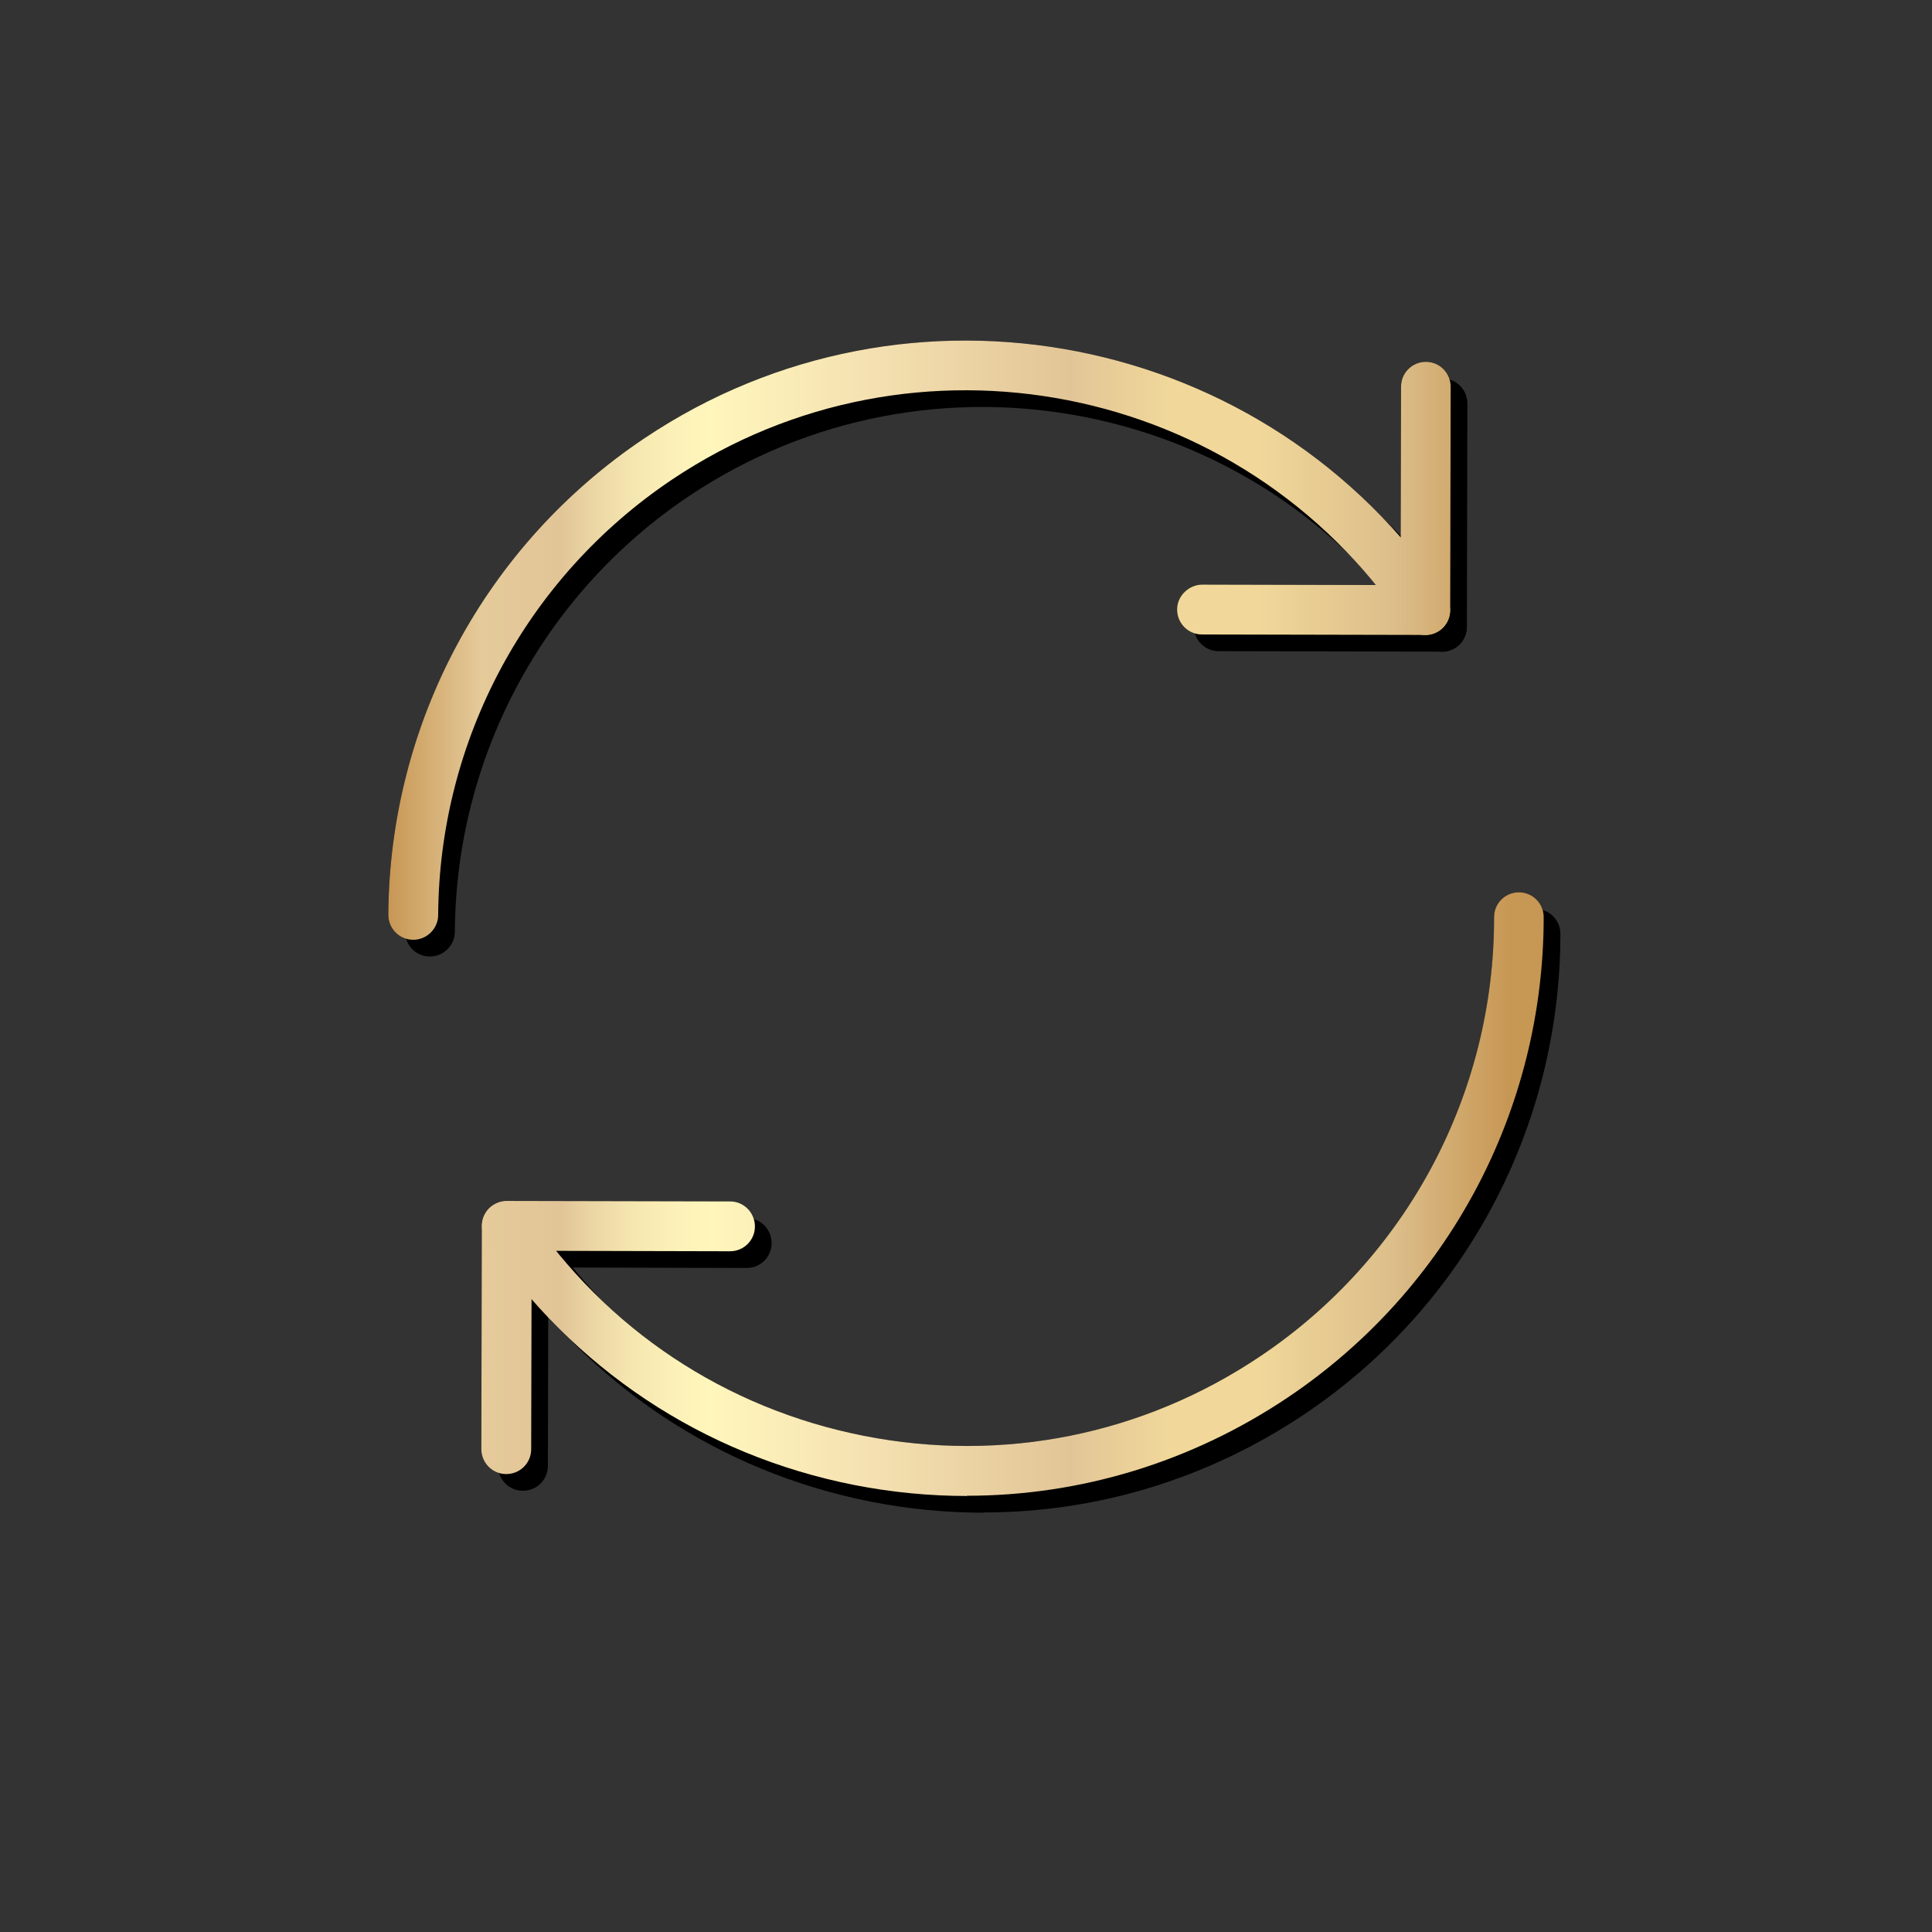 <?xml version="1.0" encoding="UTF-8"?>
<svg xmlns="http://www.w3.org/2000/svg" width="81" height="81" viewBox="0 0 81 81" fill="none">
  <rect x="0" y="0" width="81" height="81" fill="#333333" stroke="none"/>
  <g clip-path="url(#clip0_40_1080)">
    <path d="M59.75 26.62L50.39 26.6C49.81 26.6 49.35 26.13 49.35 25.55C49.35 24.97 49.86 24.51 50.4 24.51L58.72 24.53L58.74 16.21C58.74 15.63 59.21 15.17 59.78 15.17C60.36 15.17 60.82 15.64 60.82 16.22L60.8 25.58C60.8 25.86 60.69 26.12 60.49 26.32C60.29 26.51 60.03 26.62 59.75 26.62Z" fill="black"></path>
    <path d="M21.22 61.8C20.64 61.8 20.18 61.33 20.18 60.75L20.2 51.39C20.2 51.11 20.31 50.85 20.51 50.65C20.71 50.46 20.97 50.35 21.25 50.35L30.61 50.37C31.19 50.37 31.65 50.84 31.65 51.42C31.65 52 31.18 52.46 30.61 52.46L22.29 52.44L22.27 60.76C22.27 61.34 21.8 61.8 21.23 61.8H21.22Z" fill="black"></path>
    <path d="M17.32 39.4C16.74 39.4 16.28 38.93 16.28 38.35C16.33 30.32 20.34 22.85 27.01 18.38C38.1 10.94 53.18 13.9 60.62 25C60.94 25.48 60.81 26.13 60.34 26.45C59.86 26.77 59.21 26.64 58.89 26.16C52.09 16.02 38.31 13.31 28.17 20.11C22.08 24.2 18.42 31.02 18.37 38.36C18.37 38.93 17.9 39.4 17.33 39.4H17.32Z" fill="black"></path>
    <path d="M40.55 62.72C38.98 62.72 37.4 62.57 35.82 62.26C29.47 61.01 23.99 57.36 20.38 51.99C20.06 51.51 20.19 50.86 20.67 50.54C21.15 50.22 21.8 50.35 22.12 50.82C25.41 55.73 30.42 59.06 36.23 60.2C42.03 61.34 47.93 60.16 52.84 56.86C58.98 52.74 62.65 45.86 62.64 38.45C62.64 37.87 63.11 37.41 63.68 37.41C64.26 37.41 64.72 37.88 64.72 38.45C64.72 46.55 60.71 54.08 53.99 58.59C49.95 61.3 45.3 62.71 40.54 62.71L40.55 62.72Z" fill="black"></path>
    <path d="M60.45 27.32L51.09 27.3C50.51 27.3 50.05 26.83 50.05 26.25C50.05 25.67 50.56 25.21 51.1 25.21L59.42 25.23L59.44 16.91C59.44 16.33 59.91 15.87 60.48 15.87C61.06 15.87 61.52 16.34 61.52 16.92L61.5 26.28C61.5 26.56 61.39 26.82 61.19 27.02C60.99 27.21 60.73 27.32 60.45 27.32Z" fill="black"></path>
    <path d="M21.92 62.5C21.34 62.5 20.88 62.03 20.88 61.45L20.9 52.09C20.9 51.81 21.01 51.55 21.21 51.35C21.41 51.16 21.67 51.05 21.95 51.05L31.31 51.07C31.89 51.07 32.35 51.54 32.35 52.12C32.35 52.7 31.88 53.16 31.31 53.16L22.99 53.14L22.97 61.46C22.97 62.04 22.5 62.5 21.93 62.5H21.92Z" fill="black"></path>
    <path d="M18.02 40.1C17.44 40.1 16.98 39.63 16.98 39.05C17.03 31.02 21.04 23.55 27.71 19.08C38.8 11.64 53.88 14.6 61.32 25.7C61.64 26.18 61.51 26.83 61.04 27.15C60.56 27.47 59.91 27.34 59.59 26.86C52.79 16.72 39.01 14.01 28.87 20.81C22.78 24.9 19.12 31.72 19.07 39.06C19.07 39.63 18.6 40.1 18.03 40.1H18.02Z" fill="black"></path>
    <path d="M41.25 63.42C39.68 63.42 38.1 63.27 36.52 62.96C30.17 61.71 24.69 58.06 21.08 52.69C20.76 52.21 20.89 51.56 21.37 51.24C21.85 50.92 22.5 51.05 22.82 51.52C26.11 56.43 31.12 59.76 36.93 60.9C42.73 62.04 48.63 60.86 53.54 57.56C59.68 53.44 63.35 46.56 63.34 39.15C63.34 38.57 63.81 38.11 64.38 38.11C64.96 38.11 65.42 38.58 65.42 39.15C65.42 47.25 61.41 54.78 54.69 59.29C50.65 62 46 63.41 41.24 63.41L41.25 63.42Z" fill="black"></path>
    <path d="M59.75 26.62L50.39 26.6C49.81 26.6 49.35 26.13 49.35 25.55C49.35 24.97 49.86 24.51 50.4 24.51L58.72 24.53L58.74 16.21C58.74 15.63 59.21 15.17 59.78 15.17C60.36 15.17 60.82 15.64 60.82 16.22L60.8 25.58C60.8 25.86 60.69 26.12 60.49 26.32C60.29 26.51 60.03 26.62 59.75 26.62Z" fill="url(#paint0_linear_40_1080)"></path>
    <path d="M21.22 61.8C20.64 61.8 20.18 61.33 20.18 60.75L20.2 51.39C20.2 51.11 20.31 50.85 20.51 50.65C20.71 50.46 20.97 50.35 21.25 50.35L30.61 50.37C31.19 50.37 31.65 50.84 31.65 51.42C31.65 52 31.18 52.46 30.61 52.46L22.29 52.44L22.27 60.76C22.27 61.34 21.8 61.8 21.23 61.8H21.22Z" fill="url(#paint1_linear_40_1080)"></path>
    <path d="M17.32 39.4C16.74 39.4 16.28 38.93 16.28 38.35C16.33 30.32 20.34 22.85 27.01 18.38C38.1 10.94 53.18 13.9 60.62 25C60.94 25.48 60.81 26.13 60.34 26.45C59.86 26.77 59.21 26.64 58.89 26.16C52.09 16.02 38.31 13.31 28.17 20.11C22.08 24.2 18.42 31.02 18.37 38.36C18.37 38.93 17.9 39.4 17.33 39.4H17.32Z" fill="url(#paint2_linear_40_1080)"></path>
    <path d="M40.55 62.72C38.98 62.72 37.4 62.57 35.82 62.26C29.47 61.01 23.99 57.36 20.38 51.99C20.06 51.51 20.19 50.86 20.67 50.54C21.15 50.22 21.8 50.35 22.12 50.82C25.41 55.73 30.42 59.06 36.23 60.2C42.03 61.34 47.93 60.16 52.84 56.86C58.98 52.74 62.65 45.86 62.64 38.45C62.64 37.87 63.11 37.41 63.68 37.41C64.26 37.41 64.72 37.88 64.72 38.45C64.72 46.55 60.71 54.08 53.99 58.59C49.95 61.3 45.3 62.71 40.54 62.71L40.55 62.72Z" fill="url(#paint3_linear_40_1080)"></path>
  </g>
  <defs>
    <linearGradient id="paint0_linear_40_1080" x1="16.28" y1="38.5" x2="64.72" y2="38.5" gradientUnits="userSpaceOnUse">
      <stop stop-color="#C79754"></stop>
      <stop offset="0.08" stop-color="#E5CA9A"></stop>
      <stop offset="0.15" stop-color="#E2C597"></stop>
      <stop offset="0.17" stop-color="#E9D2A1"></stop>
      <stop offset="0.21" stop-color="#F5E6B0"></stop>
      <stop offset="0.25" stop-color="#FCF2B9"></stop>
      <stop offset="0.28" stop-color="#FFF6BC"></stop>
      <stop offset="0.41" stop-color="#F5E2B2"></stop>
      <stop offset="0.59" stop-color="#E2C597"></stop>
      <stop offset="0.68" stop-color="#F1D89A"></stop>
      <stop offset="0.75" stop-color="#F1D89A"></stop>
      <stop offset="0.87" stop-color="#DCBE8A"></stop>
      <stop offset="0.97" stop-color="#C79754"></stop>
    </linearGradient>
    <linearGradient id="paint1_linear_40_1080" x1="16.28" y1="38.5" x2="64.72" y2="38.5" gradientUnits="userSpaceOnUse">
      <stop stop-color="#C79754"></stop>
      <stop offset="0.08" stop-color="#E5CA9A"></stop>
      <stop offset="0.15" stop-color="#E2C597"></stop>
      <stop offset="0.17" stop-color="#E9D2A1"></stop>
      <stop offset="0.21" stop-color="#F5E6B0"></stop>
      <stop offset="0.25" stop-color="#FCF2B9"></stop>
      <stop offset="0.28" stop-color="#FFF6BC"></stop>
      <stop offset="0.41" stop-color="#F5E2B2"></stop>
      <stop offset="0.59" stop-color="#E2C597"></stop>
      <stop offset="0.68" stop-color="#F1D89A"></stop>
      <stop offset="0.75" stop-color="#F1D89A"></stop>
      <stop offset="0.87" stop-color="#DCBE8A"></stop>
      <stop offset="0.97" stop-color="#C79754"></stop>
    </linearGradient>
    <linearGradient id="paint2_linear_40_1080" x1="16.28" y1="38.5" x2="64.72" y2="38.5" gradientUnits="userSpaceOnUse">
      <stop stop-color="#C79754"></stop>
      <stop offset="0.08" stop-color="#E5CA9A"></stop>
      <stop offset="0.15" stop-color="#E2C597"></stop>
      <stop offset="0.17" stop-color="#E9D2A1"></stop>
      <stop offset="0.21" stop-color="#F5E6B0"></stop>
      <stop offset="0.25" stop-color="#FCF2B9"></stop>
      <stop offset="0.28" stop-color="#FFF6BC"></stop>
      <stop offset="0.41" stop-color="#F5E2B2"></stop>
      <stop offset="0.59" stop-color="#E2C597"></stop>
      <stop offset="0.68" stop-color="#F1D89A"></stop>
      <stop offset="0.75" stop-color="#F1D89A"></stop>
      <stop offset="0.87" stop-color="#DCBE8A"></stop>
      <stop offset="0.97" stop-color="#C79754"></stop>
    </linearGradient>
    <linearGradient id="paint3_linear_40_1080" x1="16.28" y1="38.5" x2="64.72" y2="38.5" gradientUnits="userSpaceOnUse">
      <stop stop-color="#C79754"></stop>
      <stop offset="0.08" stop-color="#E5CA9A"></stop>
      <stop offset="0.15" stop-color="#E2C597"></stop>
      <stop offset="0.17" stop-color="#E9D2A1"></stop>
      <stop offset="0.21" stop-color="#F5E6B0"></stop>
      <stop offset="0.25" stop-color="#FCF2B9"></stop>
      <stop offset="0.28" stop-color="#FFF6BC"></stop>
      <stop offset="0.41" stop-color="#F5E2B2"></stop>
      <stop offset="0.59" stop-color="#E2C597"></stop>
      <stop offset="0.68" stop-color="#F1D89A"></stop>
      <stop offset="0.75" stop-color="#F1D89A"></stop>
      <stop offset="0.87" stop-color="#DCBE8A"></stop>
      <stop offset="0.97" stop-color="#C79754"></stop>
    </linearGradient>
    <clipPath id="clip0_40_1080">
      <rect width="81" height="81" fill="white"></rect>
    </clipPath>
  </defs>
</svg>
